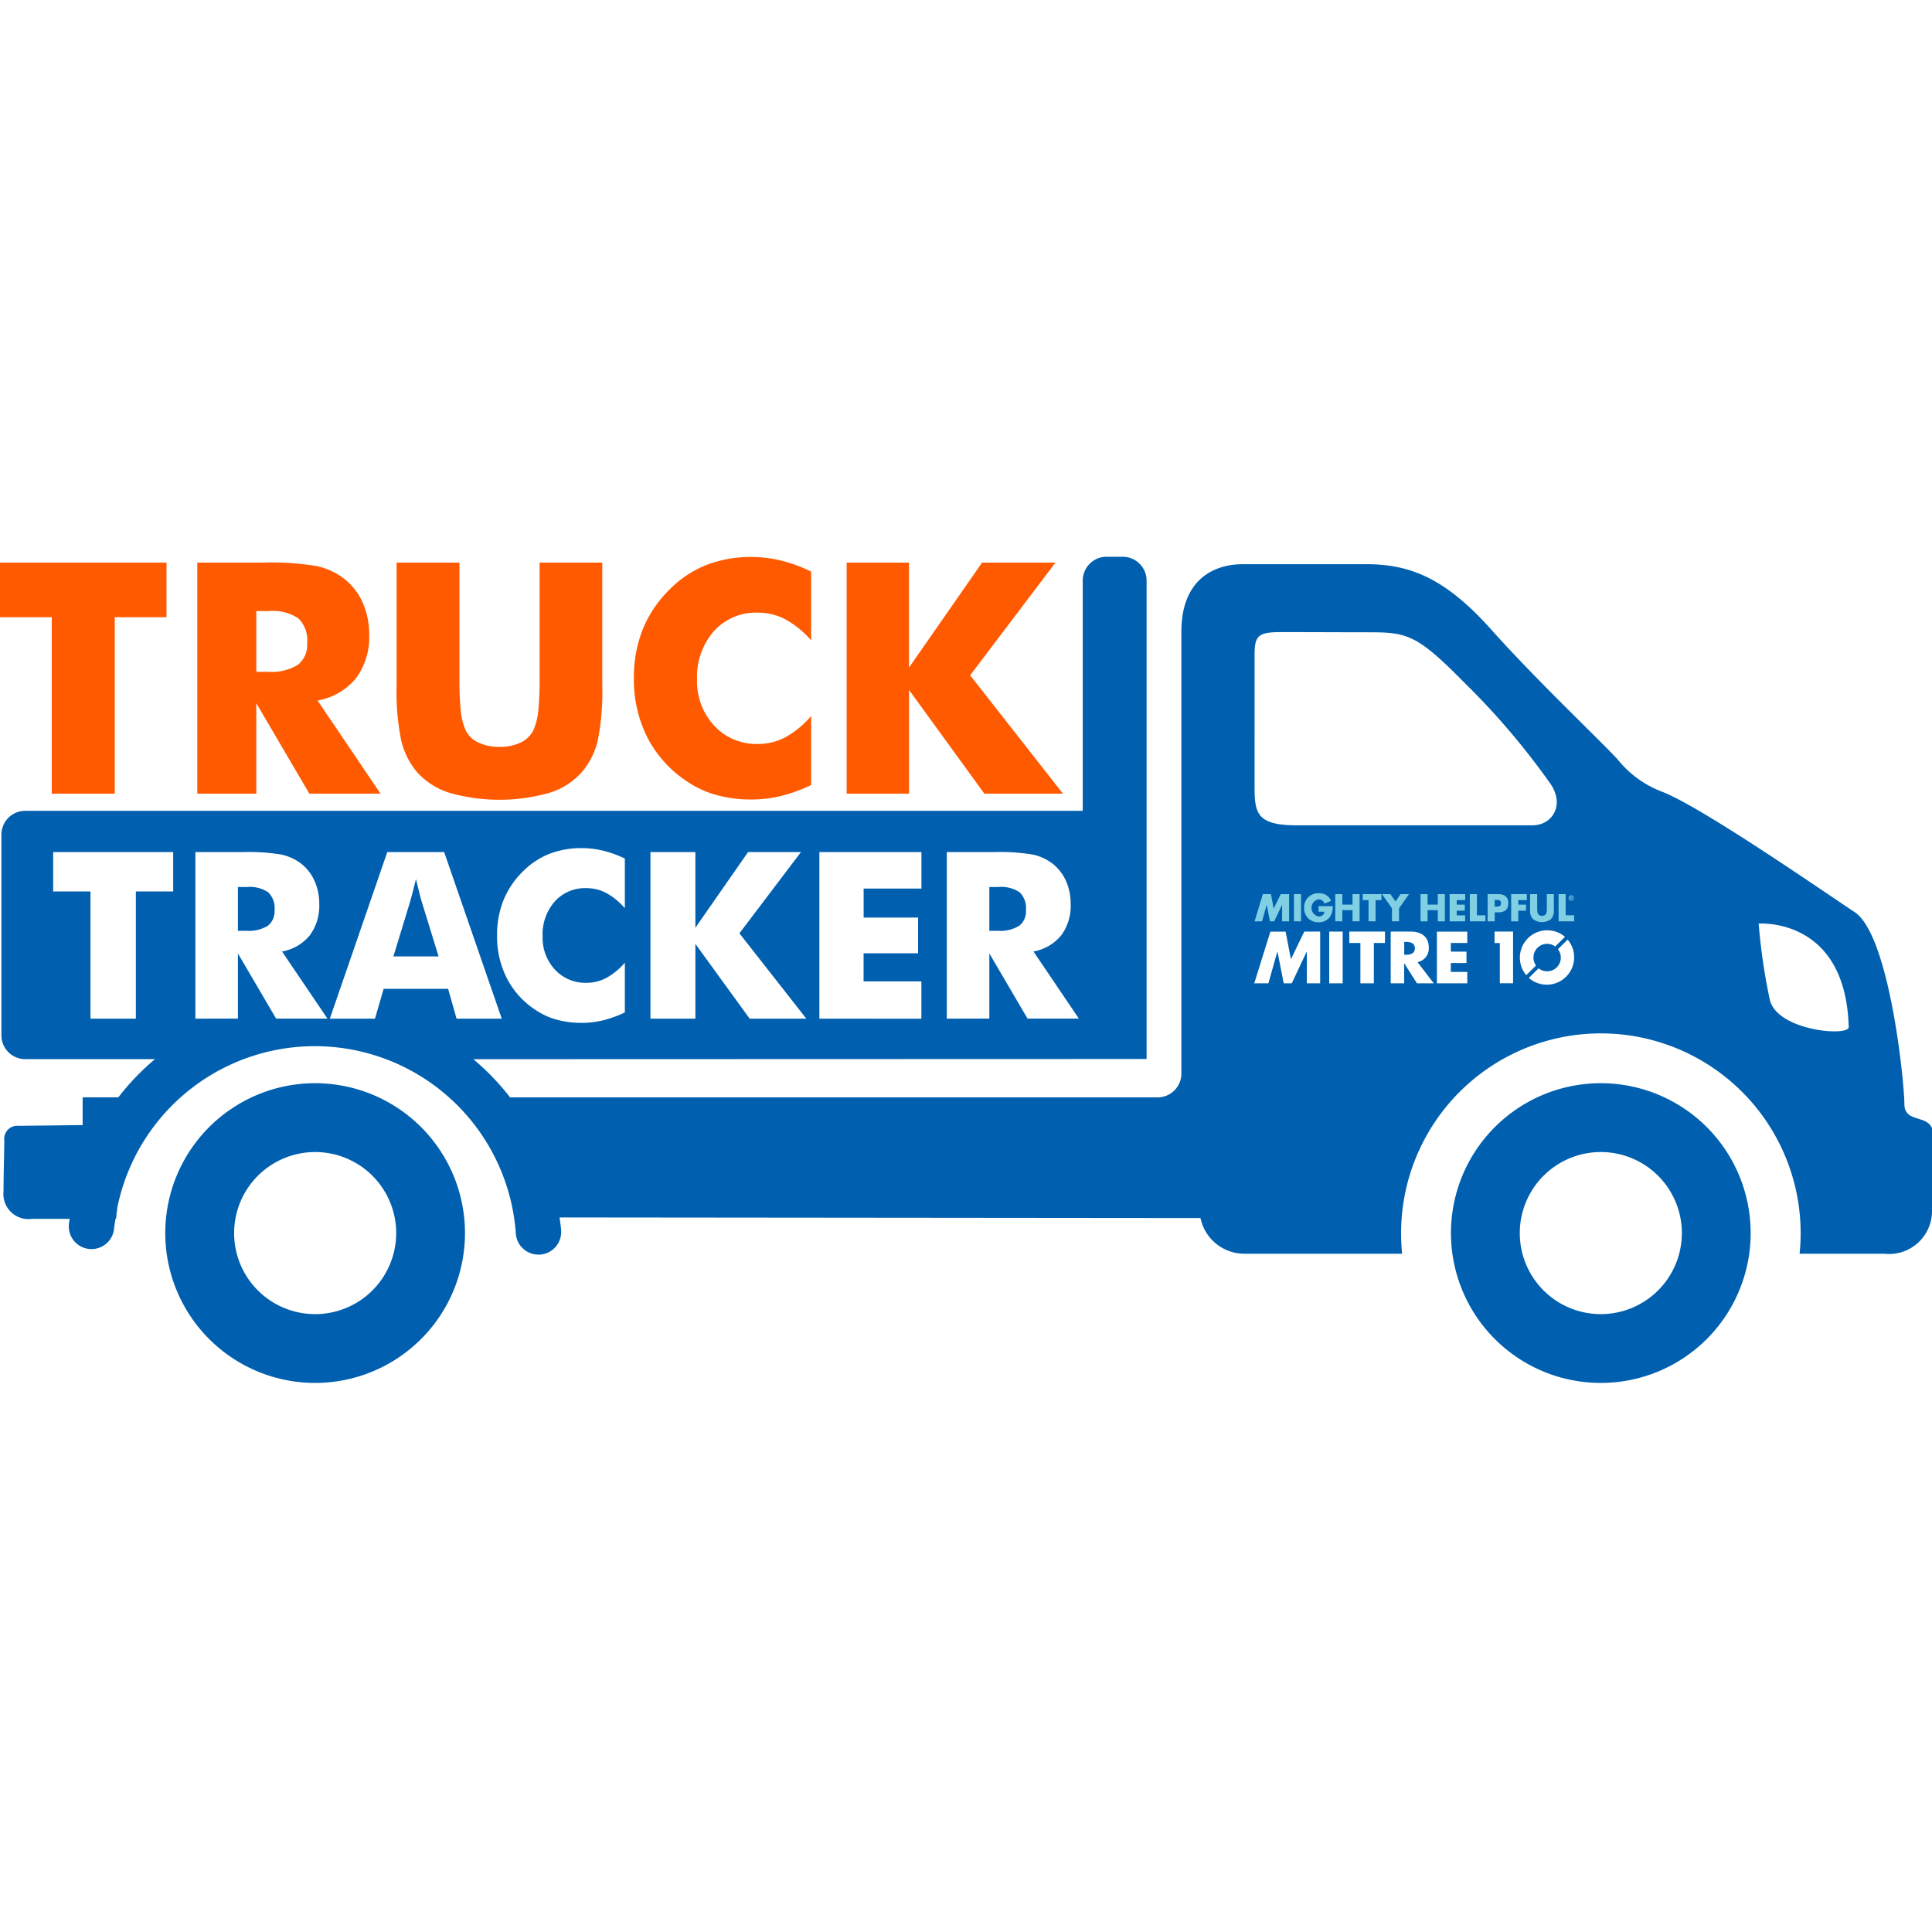 <svg xmlns="http://www.w3.org/2000/svg" xmlns:xlink="http://www.w3.org/1999/xlink" width="120" height="120" viewBox="0 0 120 120"><defs><style>.a{clip-path:url(#b);}.b{fill:#0060af;}.c{fill:#fff;}.d{fill:#ff5a00;}.e{fill:#80cfe3;}</style><clipPath id="b"><rect width="120" height="120"/></clipPath></defs><g id="a" class="a"><rect class="c" width="120" height="120"/><g transform="translate(-245.757 -343.52)"><g transform="translate(245.845 378.101)"><path class="b" d="M245.833,395.364v12.462a1.479,1.479,0,0,0,1.479,1.48h8.058a15.32,15.32,0,0,0-2.276,2.371h-2.216V413.4s-3.558.045-4.056.045a.808.808,0,0,0-.811.9c0,.542-.047,2.222-.047,3.166a1.56,1.56,0,0,0,1.762,1.716l2.346,0c-.013.111-.039.218-.048.331a1.41,1.41,0,1,0,2.808.269c.02-.206.058-.406.087-.611h.036c.021-.253.054-.5.089-.75a12.517,12.517,0,0,1,24.74,1.667,1.407,1.407,0,0,0,1.405,1.313c.033,0,.067,0,.1,0a1.41,1.41,0,0,0,1.308-1.508c-.017-.27-.062-.534-.095-.8l39.807.038a2.785,2.785,0,0,0,2.663,2.215h9.861c-.042-.419-.063-.846-.063-1.277a12.408,12.408,0,0,1,24.816,0,11.674,11.674,0,0,1-.066,1.277h5.248a2.671,2.671,0,0,0,2.975-2.8c.047-1.39.092-2.962.092-4.5s-1.806-.656-1.806-2.005-.937-10.656-3.157-11.958c-2.261-1.506-9.372-6.427-11.837-7.411a6.488,6.488,0,0,1-2.827-2.042c-1.379-1.471-4.984-4.858-7.852-8.065s-5.06-4.047-7.76-4.047h-7.656c-1.876,0-3.818,1.019-3.818,4.191s0,27.447,0,27.447a1.479,1.479,0,0,1-1.479,1.479H277.428a15.462,15.462,0,0,0-2.282-2.371l41.816-.013V379.581a1.483,1.483,0,0,0-1.48-1.48h-1.006a1.481,1.481,0,0,0-1.48,1.48v14.3H247.312A1.479,1.479,0,0,0,245.833,395.364Zm109.146,5.523s5.4-.425,5.592,6.41c.078.629-4.434.267-4.9-1.677A37.421,37.421,0,0,1,354.979,400.887Zm-31.31-16.633c0-1.26.191-1.474,1.695-1.474s3.978.012,5.458.012c2.352,0,2.978.181,5.893,3.145a45.586,45.586,0,0,1,5.338,6.275c.889,1.3.12,2.569-1.123,2.569l-14.65,0c-2.543,0-2.612-.8-2.612-2.514Z" transform="translate(-245.833 -378.101)"/><path class="b" d="M254.654,415.751a9.308,9.308,0,1,0,9.307-9.308A9.308,9.308,0,0,0,254.654,415.751Zm4.277,0a5.033,5.033,0,1,1,5.03,5.034A5.03,5.03,0,0,1,258.931,415.751Z" transform="translate(-244.477 -373.744)"/><path class="b" d="M323.87,415.751a9.308,9.308,0,1,0,9.307-9.308A9.308,9.308,0,0,0,323.87,415.751Zm4.276,0a5.033,5.033,0,1,1,5.031,5.034A5.032,5.032,0,0,1,328.146,415.751Z" transform="translate(-233.837 -373.744)"/></g><g transform="translate(249.059 396.197)"><path class="c" d="M250.937,404.345v-7.9h-2.318V394h7.455v2.446h-2.318v7.9Z" transform="translate(-248.619 -393.753)"/><path class="c" d="M256.275,404.345V394h2.947a12.265,12.265,0,0,1,2.412.159,3.077,3.077,0,0,1,1.177.534,2.8,2.8,0,0,1,.858,1.081,3.448,3.448,0,0,1,.3,1.448,3.076,3.076,0,0,1-.59,1.954,2.887,2.887,0,0,1-1.721,1l2.82,4.168h-3.187l-2.374-4.048v4.048Zm2.642-5.455h.524a2.258,2.258,0,0,0,1.331-.312,1.131,1.131,0,0,0,.421-.975,1.367,1.367,0,0,0-.393-1.105,2.061,2.061,0,0,0-1.318-.329h-.565Z" transform="translate(-247.442 -393.753)"/><path class="c" d="M263.514,404.345,267.082,394h3.533l3.575,10.345h-2.806l-.523-1.852h-4.006l-.538,1.852Zm3.949-3.865h2.806l-1.052-3.413q-.05-.156-.135-.5t-.219-.891c-.061.254-.121.5-.18.728s-.119.452-.18.665Z" transform="translate(-246.329 -393.753)"/><path class="c" d="M280.453,394.437v3.08a4.254,4.254,0,0,0-1.155-.944,2.636,2.636,0,0,0-1.233-.3,2.532,2.532,0,0,0-1.968.831,3.1,3.1,0,0,0-.752,2.166,2.9,2.9,0,0,0,.766,2.063,2.558,2.558,0,0,0,1.954.82,2.624,2.624,0,0,0,1.233-.3,4.2,4.2,0,0,0,1.155-.949v3.087a6.813,6.813,0,0,1-1.336.488,5.676,5.676,0,0,1-1.342.161,5.792,5.792,0,0,1-1.566-.2,4.476,4.476,0,0,1-1.318-.611,5.188,5.188,0,0,1-1.766-1.958,5.7,5.7,0,0,1-.608-2.656,5.8,5.8,0,0,1,.385-2.159,5.271,5.271,0,0,1,1.162-1.763,4.837,4.837,0,0,1,1.657-1.131,5.425,5.425,0,0,1,2.054-.375,5.62,5.62,0,0,1,1.342.163A6.739,6.739,0,0,1,280.453,394.437Z" transform="translate(-244.945 -393.786)"/><path class="c" d="M280.774,404.345V394h2.791v4.7l3.272-4.7h3.285l-3.822,5.046,4.156,5.3h-3.52l-3.37-4.643v4.643Z" transform="translate(-243.676 -393.753)"/><path class="c" d="M289.869,404.345V394h6.339v2.268h-3.59v1.8H296v2.219h-3.385v1.746h3.59v2.318Z" transform="translate(-242.278 -393.753)"/><path class="c" d="M296.729,404.345V394h2.945a12.271,12.271,0,0,1,2.414.159,3.077,3.077,0,0,1,1.177.534,2.8,2.8,0,0,1,.858,1.081,3.431,3.431,0,0,1,.3,1.448,3.076,3.076,0,0,1-.59,1.954,2.888,2.888,0,0,1-1.72,1l2.819,4.168h-3.187l-2.373-4.048v4.048Zm2.643-5.455h.523a2.258,2.258,0,0,0,1.331-.312,1.13,1.13,0,0,0,.42-.975,1.367,1.367,0,0,0-.392-1.105,2.061,2.061,0,0,0-1.318-.329h-.564Z" transform="translate(-241.224 -393.753)"/></g><g transform="translate(245.757 378.121)"><path class="d" d="M248.972,392.767v-10.96h-3.215v-3.392H256.1v3.392h-3.215v10.96Z" transform="translate(-245.757 -378.072)"/><path class="d" d="M256.378,392.767V378.415h4.089a17.1,17.1,0,0,1,3.348.22,4.286,4.286,0,0,1,1.631.741,3.869,3.869,0,0,1,1.192,1.5,4.777,4.777,0,0,1,.416,2.01,4.262,4.262,0,0,1-.819,2.711,3.985,3.985,0,0,1-2.386,1.387l3.911,5.784h-4.421l-3.295-5.617v5.617Zm3.667-7.568h.726a3.131,3.131,0,0,0,1.848-.432,1.57,1.57,0,0,0,.583-1.352,1.905,1.905,0,0,0-.543-1.534,2.87,2.87,0,0,0-1.829-.456h-.785Z" transform="translate(-244.124 -378.072)"/><path class="d" d="M267.111,378.415h3.9v6.98a21.65,21.65,0,0,0,.078,2.211,4.218,4.218,0,0,0,.265,1.123,1.607,1.607,0,0,0,.783.839,2.94,2.94,0,0,0,1.363.29,2.907,2.907,0,0,0,1.358-.29,1.664,1.664,0,0,0,.789-.839,4.261,4.261,0,0,0,.265-1.123,21.668,21.668,0,0,0,.078-2.211v-6.98h3.892V386a15.518,15.518,0,0,1-.284,3.485,4.682,4.682,0,0,1-.961,1.916,4.423,4.423,0,0,1-2.019,1.309,11.38,11.38,0,0,1-6.24,0,4.5,4.5,0,0,1-2.025-1.309,4.79,4.79,0,0,1-.955-1.916,15.172,15.172,0,0,1-.29-3.485v-7.588Z" transform="translate(-242.474 -378.072)"/><path class="d" d="M290.893,379.019v4.275a5.909,5.909,0,0,0-1.6-1.308,3.644,3.644,0,0,0-1.711-.416,3.515,3.515,0,0,0-2.731,1.151,4.305,4.305,0,0,0-1.044,3.005,4.024,4.024,0,0,0,1.064,2.862,3.551,3.551,0,0,0,2.711,1.138,3.631,3.631,0,0,0,1.711-.418,5.81,5.81,0,0,0,1.6-1.318v4.284a9.39,9.39,0,0,1-1.853.677,7.891,7.891,0,0,1-1.862.225,8.033,8.033,0,0,1-2.172-.279,6.229,6.229,0,0,1-1.829-.848,7.224,7.224,0,0,1-2.451-2.716,7.935,7.935,0,0,1-.843-3.686,8.08,8.08,0,0,1,.534-3,7.325,7.325,0,0,1,1.613-2.446,6.725,6.725,0,0,1,2.3-1.569,7.51,7.51,0,0,1,2.849-.519,7.834,7.834,0,0,1,1.862.225A9.386,9.386,0,0,1,290.893,379.019Z" transform="translate(-240.511 -378.118)"/><path class="d" d="M291.338,392.767V378.415h3.872v6.52l4.539-6.52h4.559l-5.3,7,5.764,7.353h-4.881l-4.677-6.441v6.441Z" transform="translate(-238.75 -378.072)"/></g><g transform="translate(323.661 399.002)"><g transform="translate(19.523 0.136)"><path class="e" d="M330.529,396.494a.163.163,0,0,1-.326,0,.163.163,0,0,1,.326,0Zm-.286,0a.124.124,0,0,0,.125.127.121.121,0,0,0,.12-.126.122.122,0,1,0-.245,0Zm.1.083H330.3v-.16a.376.376,0,0,1,.061,0,.08.08,0,0,1,.054.013.042.042,0,0,1,.017.033.04.04,0,0,1-.033.038v0c.016,0,.022.017.027.038l.012.039H330.4a.258.258,0,0,1-.013-.039c0-.017-.013-.025-.032-.025h-.018Zm0-.089h.017c.021,0,.038-.007.038-.025s-.012-.023-.033-.023l-.022,0Z" transform="translate(-330.203 -396.335)"/></g><g transform="translate(10.327 0.053)"><path class="e" d="M322.672,396.915v-.652h-.439v1.691h.439v-.694h.634v.694h.438v-1.691h-.438v.652Z" transform="translate(-322.232 -396.263)"/><path class="e" d="M324.767,396.635v-.372H323.8v1.691h.962v-.374h-.523v-.288h.5v-.374h-.5v-.283Z" transform="translate(-321.991 -396.263)"/><path class="e" d="M325.326,396.263h-.439v1.691h.967v-.374h-.527Z" transform="translate(-321.824 -396.263)"/><path class="e" d="M326.674,396.832c0,.207-.156.207-.315.207h-.074v-.421h.074c.168,0,.315,0,.315.215m.458-.012c0-.39-.251-.557-.614-.557h-.673v1.69h.44v-.56h.249c.382,0,.6-.175.6-.573" transform="translate(-321.677 -396.263)"/><path class="e" d="M328.084,396.635v-.372h-.971v1.691h.442v-.662h.48v-.374h-.48v-.283Z" transform="translate(-321.482 -396.263)"/><path class="e" d="M329.171,396.263v.891c0,.219-.016.459-.3.459s-.3-.24-.3-.459v-.891h-.44v.951a.766.766,0,0,0,.178.6.924.924,0,0,0,1.12,0,.766.766,0,0,0,.178-.6v-.951Z" transform="translate(-321.325 -396.263)"/><path class="e" d="M330.105,396.263h-.439v1.691h.967v-.374h-.527Z" transform="translate(-321.09 -396.263)"/></g><g transform="translate(0.007)"><path class="e" d="M316.863,397.018v.344h.361a.321.321,0,0,1-.354.294.539.539,0,0,1-.007-1.061.382.382,0,0,1,.365.269l.415-.177a.782.782,0,0,0-.759-.47.862.862,0,0,0-.917.908.853.853,0,0,0,.9.891.808.808,0,0,0,.7-.332,1.093,1.093,0,0,0,.175-.666Z" transform="translate(-312.875 -396.217)"/><rect class="e" width="0.439" height="1.69" transform="translate(2.46 0.053)"/><path class="e" d="M318.081,396.915v-.652h-.438v1.69h.438v-.693h.634v.693h.439v-1.69h-.439v.652Z" transform="translate(-312.618 -396.21)"/><path class="e" d="M319.92,396.635h.364v-.372h-1.165v.372h.363v1.318h.438Z" transform="translate(-312.391 -396.21)"/><path class="e" d="M320.778,397.144v.809h.439v-.809l.622-.881h-.527l-.314.46-.317-.46h-.526Z" transform="translate(-312.231 -396.21)"/><path class="e" d="M313.814,396.263h.5l.175.9.437-.9h.519v1.692h-.436v-1.035h0l-.489,1.035h-.265l-.2-1.035h0l-.292,1.035h-.463Z" transform="translate(-313.287 -396.21)"/></g><g transform="translate(0 2.299)"><path class="c" d="M314.283,398.282h.945l.331,1.714.829-1.715h.987v3.211h-.828l0-1.966h-.009l-.927,1.966h-.5l-.388-1.966h-.009l-.554,1.966h-.879Z" transform="translate(-313.281 -398.199)"/><rect class="c" width="0.835" height="3.212" transform="translate(4.657 0.082)"/><path class="c" d="M319.922,401.493h-.835v-2.506H318.4v-.706h2.215v.706h-.689Z" transform="translate(-312.495 -398.199)"/><path class="c" d="M323.979,398.988v.537h.972v.708h-.972v.553H325v.708h-1.886v-3.212H325v.706Z" transform="translate(-311.769 -398.199)"/><path class="c" d="M326.219,398.992v-.712h1.149v3.211h-.822v-2.5Z" transform="translate(-311.293 -398.199)"/><path class="c" d="M328.585,400.4a.859.859,0,0,1-.159-.5.849.849,0,0,1,.849-.849.84.84,0,0,1,.5.166l.61-.6A1.7,1.7,0,0,0,327.977,401Z" transform="translate(-311.084 -398.21)"/><path class="c" d="M330.477,398.71l-.607.6a.849.849,0,0,1-1.2,1.185l-.607.6a1.7,1.7,0,0,0,2.415-2.379" transform="translate(-311.009 -398.133)"/><path class="c" d="M322.291,400.177a.863.863,0,0,0,.7-.907c0-.685-.482-.989-1.117-.989h-1.248v3.212h.835v-1.236h.009l.787,1.236H323.3Zm-.743-.457h-.082v-.8h.082c.271,0,.579.052.579.4S321.819,399.72,321.548,399.72Z" transform="translate(-312.151 -398.199)"/></g></g></g></g></svg>